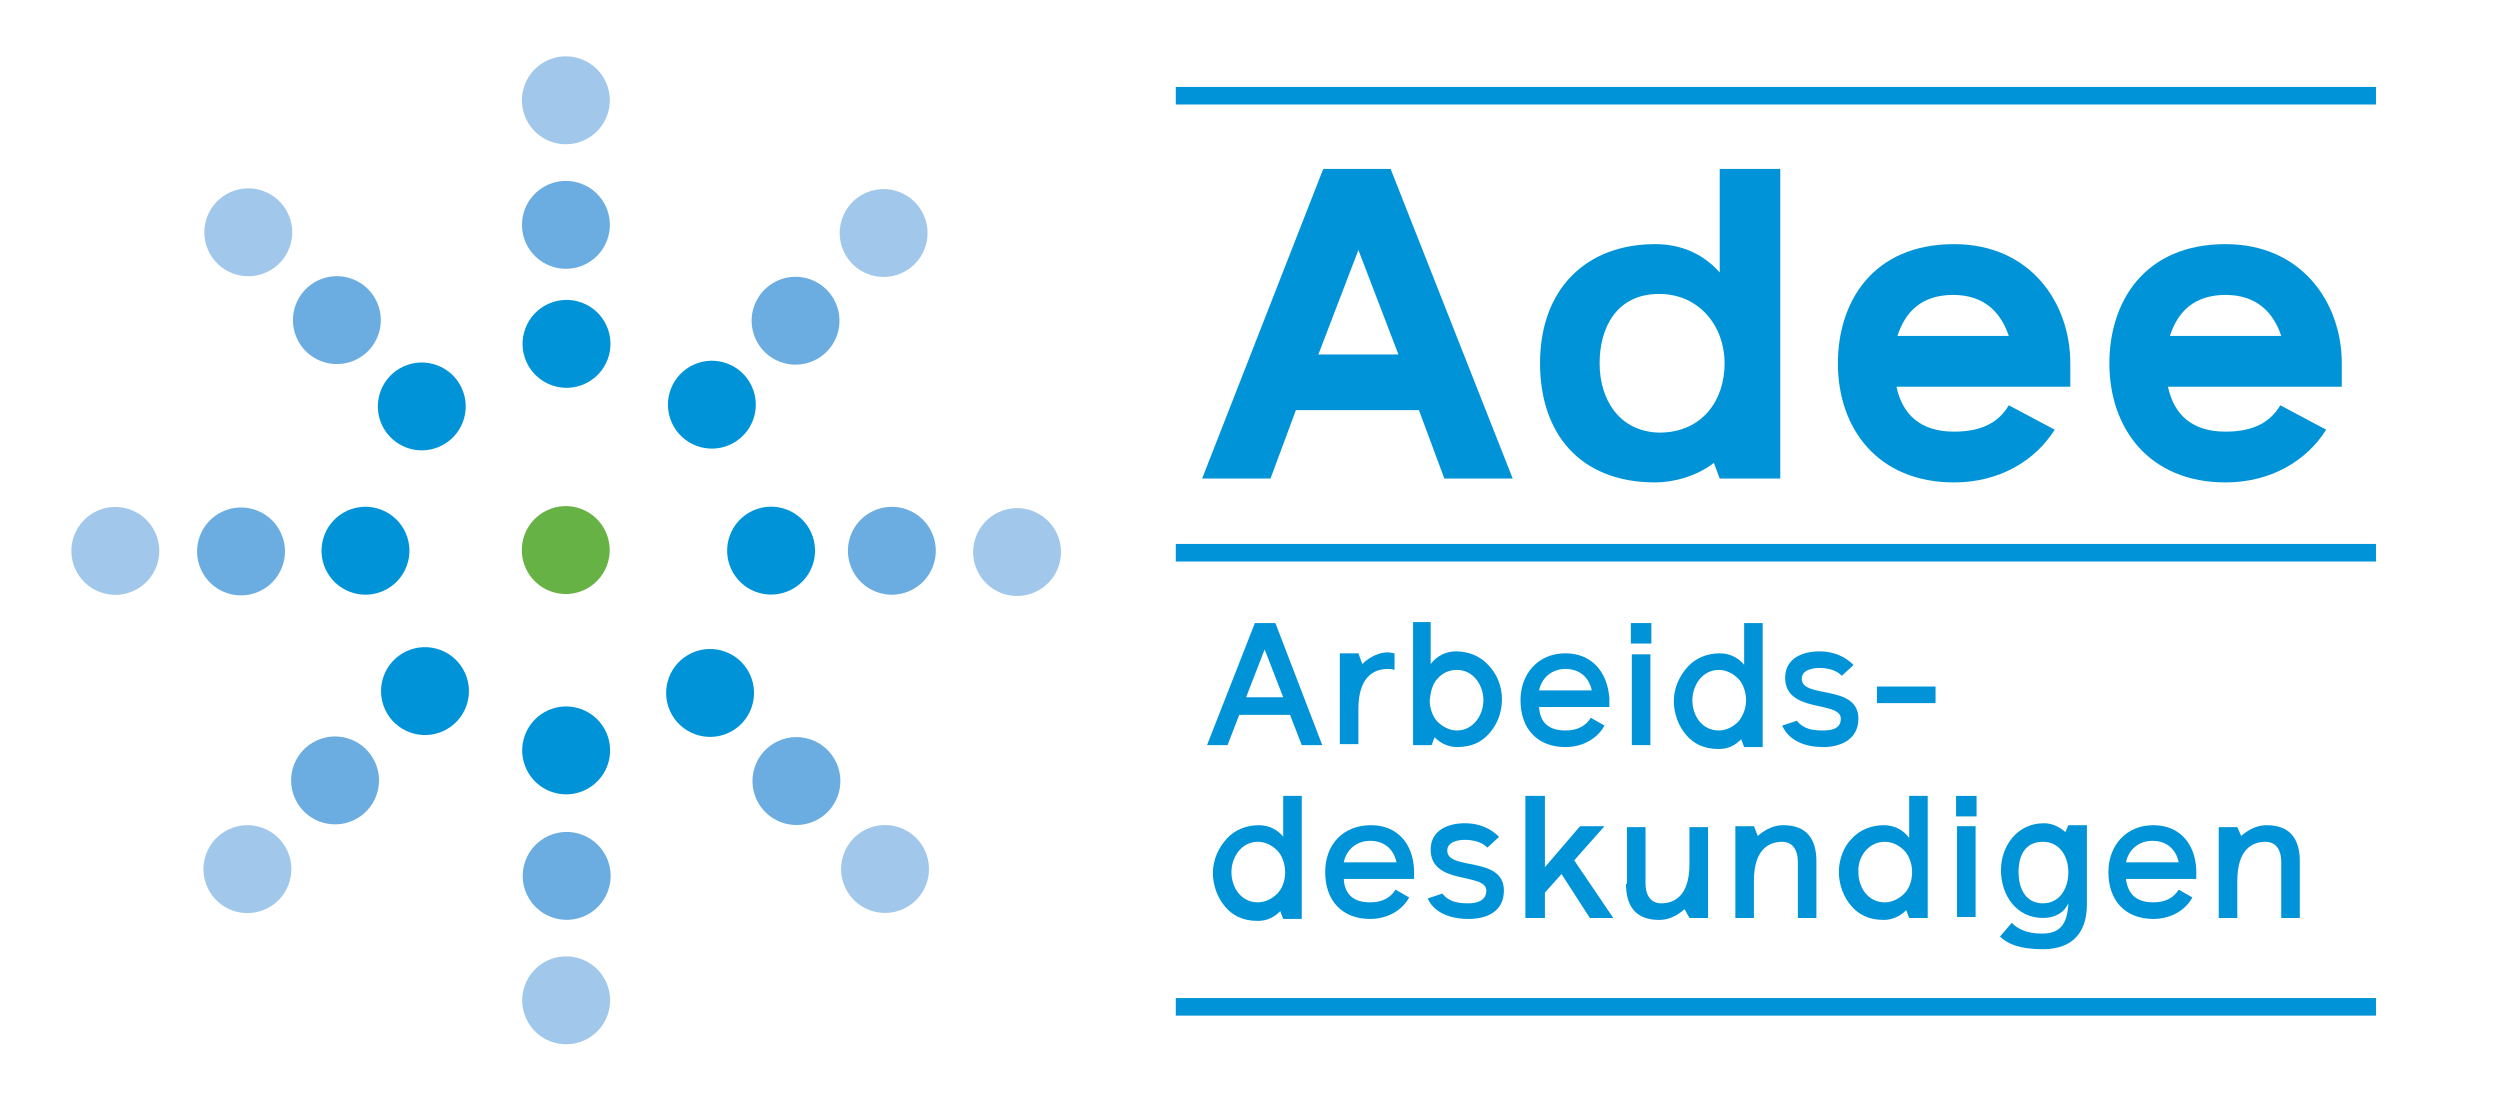 <?xml version="1.0" encoding="utf-8"?>
<!-- Generator: Adobe Illustrator 20.1.0, SVG Export Plug-In . SVG Version: 6.00 Build 0)  -->
<svg version="1.1" id="Laag_1" xmlns="http://www.w3.org/2000/svg" xmlns:xlink="http://www.w3.org/1999/xlink" x="0px" y="0px"
	 viewBox="0 0 256 113.6" style="enable-background:new 0 0 256 113.6;" xml:space="preserve">
<style type="text/css">
	.st0{fill:none;}
	.st1{fill:#66B245;}
	.st2{fill:#0193D7;}
	.st3{fill:#6BADE1;}
	.st4{fill:#A1C8EB;}
</style>
<g>
	<path class="st0" d="M220.4,86.1c-1.3,0-2.4,0.8-2.7,2.2h5.4C222.9,86.9,221.8,86.1,220.4,86.1z"/>
	<polygon class="st0" points="139.1,25.6 135,36.3 143.1,36.3 	"/>
	<path class="st0" d="M176.6,37.2c0-3.7-2.5-7.1-6.7-7.1c-4.4,0-6.1,3.5-6.1,7.1c0,3.8,2,7.1,6.1,7.1
		C174.2,44.2,176.6,40.9,176.6,37.2z"/>
	<polygon class="st0" points="127.6,71.4 131.5,71.4 129.6,66.5 	"/>
	<path class="st0" d="M193,92.4c0.8,0,1.5-0.4,2-0.9c0.5-0.5,0.8-1.4,0.8-2.2c0-0.9-0.3-1.7-0.8-2.2c-0.5-0.6-1.2-0.9-2-0.9
		c-1.7,0-2.7,1.6-2.7,3.1C190.2,90.9,191.3,92.4,193,92.4z"/>
	<path class="st0" d="M128.9,86.2c-1.7,0-2.7,1.6-2.7,3.1c0,1.6,1.1,3.1,2.7,3.1c0.8,0,1.5-0.4,2-0.9c0.5-0.5,0.8-1.4,0.8-2.2
		c0-0.9-0.3-1.7-0.8-2.2C130.3,86.5,129.6,86.2,128.9,86.2z"/>
	<path class="st0" d="M176,68.6c-1.7,0-2.7,1.6-2.7,3.1c0,1.6,1.1,3.1,2.7,3.1c0.8,0,1.5-0.4,2-0.9c0.5-0.5,0.8-1.4,0.8-2.2
		c0-0.9-0.3-1.7-0.8-2.2C177.5,68.9,176.8,68.6,176,68.6z"/>
	<path class="st0" d="M209.2,86.2c-1.9,0-2.5,1.6-2.5,3.1c0,1.5,0.6,3.2,2.5,3.2c1.7,0,2.6-1.5,2.6-3.2
		C211.8,87.7,210.9,86.2,209.2,86.2z"/>
	<path class="st0" d="M160.3,68.5c-1.3,0-2.4,0.8-2.7,2.2h5.4C162.7,69.3,161.7,68.5,160.3,68.5z"/>
	<path class="st0" d="M140.3,86.1c-1.3,0-2.4,0.8-2.7,2.2h5.4C142.8,86.9,141.7,86.1,140.3,86.1z"/>
	<path class="st0" d="M147.3,73.9c0.5,0.5,1.2,0.9,2,0.9c1.7,0,2.7-1.5,2.7-3.1c0-1.5-1-3.1-2.7-3.1c-0.7,0-1.4,0.3-2,0.9
		c-0.5,0.5-0.8,1.4-0.8,2.2C146.5,72.5,146.7,73.3,147.3,73.9z"/>
	<path class="st0" d="M200,30.1c-3.2,0-4.9,1.7-5.7,4.2h11.4C205,31.9,203.3,30.1,200,30.1z"/>
	<path class="st0" d="M227.9,30.1c-3.2,0-4.9,1.7-5.7,4.2h11.4C232.8,31.9,231.1,30.1,227.9,30.1z"/>
	<ellipse transform="matrix(0.35 -0.937 0.937 0.35 -15.213 90.933)" class="st1" cx="58" cy="56.4" rx="4.5" ry="4.5"/>
	<rect x="120.4" y="55.7" class="st2" width="122.9" height="1.8"/>
	<rect x="120.4" y="8.9" class="st2" width="122.9" height="1.8"/>
	<rect x="120.4" y="102.2" class="st2" width="122.9" height="1.8"/>
	<path class="st2" d="M145.3,42l2.6,7h7l-12.5-31.7h-6.9L123.1,49h7l2.6-7H145.3z M139.1,25.6l4.1,10.7H135L139.1,25.6z"/>
	<path class="st2" d="M175.5,47.4l0.6,1.6h6.2V17.3h-6.2v10.6c-1.6-1.8-3.8-2.9-6.6-2.9c-7.1,0-11.8,4.6-11.8,12.2
		c0,7.1,4,12.2,11.8,12.2C171.3,49.4,173.7,48.8,175.5,47.4z M163.8,37.2c0-3.6,1.7-7.1,6.1-7.1c4.1,0,6.7,3.3,6.7,7.1
		c0,3.8-2.3,7.1-6.7,7.1C165.8,44.2,163.8,40.9,163.8,37.2z"/>
	<path class="st2" d="M212,37.2c0-6.2-4.1-12.2-11.9-12.2c-8.4,0-11.9,6-11.9,12.2c0,6.7,4.1,12.2,11.9,12.2c4.6,0,8.3-2.2,10.3-5.4
		l-4.7-2.5c-1,1.7-2.7,2.7-5.6,2.7c-3.5,0-5.3-1.8-5.9-4.6H212V37.2z M194.3,34.4c0.8-2.5,2.5-4.2,5.7-4.2c3.2,0,4.9,1.8,5.7,4.2
		H194.3z"/>
	<path class="st2" d="M239.8,37.2c0-6.2-4.1-12.2-11.9-12.2c-8.4,0-11.9,6-11.9,12.2c0,6.7,4.1,12.2,11.9,12.2
		c4.6,0,8.3-2.2,10.3-5.4l-4.7-2.5c-1,1.7-2.7,2.7-5.6,2.7c-3.5,0-5.3-1.8-5.9-4.6h17.8V37.2z M222.2,34.4c0.8-2.5,2.5-4.2,5.7-4.2
		c3.2,0,4.9,1.8,5.7,4.2H222.2z"/>
	<path class="st2" d="M130.6,63.8h-2.1l-4.9,12.5h2.1l1.2-3.1h5.2l1.2,3.1h2.1L130.6,63.8z M127.6,71.4l1.9-4.9l1.9,4.9H127.6z"/>
	<path class="st2" d="M142.1,68.5c0.2,0,0.4,0,0.7,0.1v-1.7c-0.2,0-0.4-0.1-0.7-0.1c-0.8,0-1.8,0.4-2.6,1.2l-0.4-1.1h-1.9v9.3h1.9
		v-3.6C139.1,69.4,140.6,68.5,142.1,68.5z"/>
	<path class="st2" d="M144.7,63.8v12.5h1.9l0.3-0.8c0.6,0.6,1.4,1,2.3,1c1.6,0,2.6-0.6,3.3-1.4c0.8-0.9,1.3-2.1,1.3-3.5
		c0-1.3-0.5-2.6-1.4-3.5c-0.8-0.9-2-1.4-3.3-1.4c-1.1,0-2,0.5-2.6,1.3v-4.3H144.7z M147.2,69.5c0.5-0.6,1.2-0.9,2-0.9
		c1.7,0,2.7,1.6,2.7,3.1c0,1.6-1.1,3.1-2.7,3.1c-0.8,0-1.5-0.4-2-0.9c-0.5-0.5-0.8-1.4-0.8-2.2C146.5,70.8,146.7,70,147.2,69.5z"/>
	<path class="st2" d="M160.3,66.9c-2.8,0-4.6,2.1-4.6,4.8c0,3,1.8,4.8,4.6,4.8c1.8,0,3.3-0.9,4-2.2l-1.4-0.8
		c-0.5,0.8-1.3,1.3-2.6,1.3c-1.7,0-2.6-0.8-2.7-2.4h7.2v-0.9C164.6,68.8,163,66.9,160.3,66.9z M157.6,70.7c0.3-1.4,1.4-2.2,2.7-2.2
		c1.4,0,2.4,0.8,2.7,2.2H157.6z"/>
	<rect x="167" y="63.8" class="st2" width="2.1" height="2.1"/>
	<rect x="167.1" y="67" class="st2" width="1.9" height="9.3"/>
	<path class="st2" d="M178.7,68.2c-0.6-0.8-1.5-1.3-2.6-1.3c-1.3,0-2.5,0.5-3.3,1.4c-0.8,0.9-1.4,2.1-1.4,3.5c0,1.3,0.5,2.6,1.3,3.5
		c0.7,0.8,1.7,1.4,3.3,1.4c1,0,1.7-0.4,2.3-1l0.3,0.8h1.9V63.8h-1.9V68.2z M178,73.9c-0.5,0.5-1.2,0.9-2,0.9c-1.7,0-2.7-1.5-2.7-3.1
		c0-1.5,1-3.1,2.7-3.1c0.7,0,1.4,0.3,2,0.9c0.5,0.5,0.8,1.4,0.8,2.2C178.8,72.5,178.5,73.3,178,73.9z"/>
	<path class="st2" d="M186.7,74.8c-1,0-2-0.1-2.7-1l-1.5,0.5c0.2,0.5,1.1,2.2,4.2,2.2c1.8,0,3.6-0.8,3.6-2.9c0-3.6-5.8-2-5.8-4.1
		c0-0.9,1.1-1.1,1.8-1.1c1.6,0,2.2,0.7,2.3,0.8l1.2-1.1c-0.2-0.2-1.3-1.4-3.5-1.4c-1.7,0-3.5,0.7-3.5,2.7c0,3.7,5.7,2.3,5.7,4.2
		C188.5,74.7,187.4,74.8,186.7,74.8z"/>
	<rect x="192.2" y="70.3" class="st2" width="6" height="1.7"/>
	<path class="st2" d="M131.5,85.8c-0.6-0.8-1.5-1.3-2.6-1.3c-1.3,0-2.5,0.5-3.3,1.4c-0.8,0.9-1.4,2.1-1.4,3.5c0,1.3,0.5,2.6,1.3,3.5
		c0.7,0.8,1.7,1.4,3.3,1.4c1,0,1.7-0.4,2.3-1l0.3,0.8h1.9V81.5h-1.9V85.8z M130.8,91.5c-0.5,0.5-1.2,0.9-2,0.9
		c-1.7,0-2.7-1.5-2.7-3.1c0-1.5,1-3.1,2.7-3.1c0.7,0,1.4,0.3,2,0.9c0.5,0.5,0.8,1.4,0.8,2.2C131.6,90.2,131.3,91,130.8,91.5z"/>
	<path class="st2" d="M135.7,89.3c0,3,1.8,4.8,4.6,4.8c1.8,0,3.3-0.9,4-2.2l-1.4-0.8c-0.5,0.8-1.3,1.3-2.6,1.3
		c-1.7,0-2.6-0.8-2.7-2.4h7.2v-0.9c-0.1-2.7-1.7-4.6-4.4-4.6C137.5,84.5,135.7,86.5,135.7,89.3z M140.3,86.1c1.4,0,2.4,0.8,2.7,2.2
		h-5.4C137.9,86.9,139,86.1,140.3,86.1z"/>
	<path class="st2" d="M150.4,92.5c-1,0-2-0.1-2.7-1l-1.5,0.5c0.2,0.5,1.1,2.1,4.2,2.1c1.9,0,3.6-0.8,3.6-2.9c0-3.6-5.8-2-5.8-4.1
		c0-0.9,1.1-1.1,1.8-1.1c1.6,0,2.2,0.7,2.3,0.8l1.2-1.1c-0.2-0.2-1.3-1.4-3.5-1.4c-1.7,0-3.5,0.7-3.5,2.7c0,3.7,5.7,2.3,5.7,4.2
		C152.2,92.3,151.1,92.5,150.4,92.5z"/>
	<polygon class="st2" points="156.2,81.5 156.2,94 158.2,94 158.2,91.4 159.9,89.5 162.8,94 165.2,94 161.2,88.1 164.3,84.6 
		161.8,84.6 158.2,88.8 158.2,81.5 	"/>
	<path class="st2" d="M166.5,90.5c0,2.3,1,3.7,3.4,3.7c0.8,0,1.7-0.3,2.6-1.1L173,94h1.9v-9.3H173v3.8c0,3.3-1.6,4-2.9,4
		c-0.7,0-1.6-0.4-1.6-2.1v-5.7h-1.9V90.5z"/>
	<path class="st2" d="M179.6,84.6h-1.9V94h1.9v-3.8c0-3.3,1.6-4,2.9-4c0.7,0,1.6,0.4,1.6,2.1V94h1.9v-5.8c0-2.3-1-3.7-3.4-3.7
		c-0.8,0-1.7,0.3-2.6,1.1L179.6,84.6z"/>
	<path class="st2" d="M188.3,89.3c0,1.3,0.5,2.6,1.3,3.5c0.7,0.8,1.7,1.4,3.3,1.4c0.9,0,1.7-0.4,2.3-1l0.3,0.8h1.9V81.5h-1.9v4.3
		c-0.6-0.8-1.5-1.3-2.6-1.3c-1.3,0-2.5,0.5-3.3,1.4C188.8,86.7,188.3,88,188.3,89.3z M193,86.2c0.7,0,1.4,0.3,2,0.9
		c0.5,0.5,0.8,1.4,0.8,2.2c0,0.9-0.3,1.7-0.8,2.2c-0.5,0.5-1.2,0.9-2,0.9c-1.7,0-2.7-1.5-2.7-3.1C190.2,87.8,191.3,86.2,193,86.2z"
		/>
	<rect x="200.3" y="81.5" class="st2" width="2.1" height="2.1"/>
	<rect x="200.4" y="84.6" class="st2" width="1.9" height="9.3"/>
	<path class="st2" d="M209.1,95.6c-1.6,0-2.5-0.5-3.1-1.1l-1.2,1.4c0.7,0.7,1.9,1.3,4.4,1.3c2.6,0,4.5-1.3,4.5-4.6v-8.1h-1.9
		l-0.3,0.7c-0.6-0.5-1.3-0.9-2.2-0.9c-2.8,0-4.4,2.4-4.4,4.8c0,2.6,1.6,4.9,4.3,4.9c1.3,0,2.2-0.6,2.6-1.5
		C211.7,94.7,210.9,95.6,209.1,95.6z M209.2,92.5c-1.9,0-2.5-1.7-2.5-3.2c0-1.6,0.6-3.1,2.5-3.1c1.7,0,2.6,1.5,2.6,3.1
		C211.8,91,210.9,92.5,209.2,92.5z"/>
	<path class="st2" d="M224.9,89.1c-0.1-2.7-1.7-4.6-4.4-4.6c-2.8,0-4.6,2.1-4.6,4.8c0,3,1.8,4.8,4.6,4.8c1.8,0,3.3-0.9,4-2.2
		l-1.4-0.8c-0.5,0.8-1.3,1.3-2.6,1.3c-1.7,0-2.6-0.8-2.8-2.4h7.2V89.1z M217.7,88.3c0.3-1.4,1.4-2.2,2.7-2.2c1.4,0,2.4,0.8,2.7,2.2
		H217.7z"/>
	<path class="st2" d="M235.5,94v-5.8c0-2.3-1-3.7-3.4-3.7c-0.8,0-1.7,0.3-2.6,1.1l-0.4-0.9h-1.9V94h1.9v-3.8c0-3.3,1.6-4,2.9-4
		c0.7,0,1.6,0.4,1.6,2.1V94H235.5z"/>
	<ellipse transform="matrix(0.35 -0.937 0.937 0.35 -28.606 71.664)" class="st2" cx="37.4" cy="56.5" rx="4.5" ry="4.5"/>
	<ellipse transform="matrix(0.35 -0.937 0.937 0.35 -1.536 110.668)" class="st2" cx="79" cy="56.4" rx="4.5" ry="4.5"/>
	<ellipse transform="matrix(0.35 -0.937 0.937 0.35 4.636 77.203)" class="st2" cx="58" cy="35.3" rx="4.5" ry="4.5"/>
	<ellipse transform="matrix(0.35 -0.937 0.937 0.35 -34.381 104.272)" class="st2" cx="58" cy="76.9" rx="4.5" ry="4.5"/>
	<ellipse transform="matrix(0.91 -0.414 0.414 0.91 -13.344 21.647)" class="st2" cx="43.2" cy="41.6" rx="4.5" ry="4.5"/>
	<ellipse transform="matrix(0.91 -0.415 0.415 0.91 -22.909 36.519)" class="st2" cx="72.7" cy="71" rx="4.5" ry="4.5"/>
	<ellipse transform="matrix(0.91 -0.414 0.414 0.91 -10.583 33.945)" class="st2" cx="72.9" cy="41.4" rx="4.5" ry="4.5"/>
	<ellipse transform="matrix(0.91 -0.415 0.415 0.91 -25.448 24.394)" class="st2" cx="43.5" cy="70.8" rx="4.5" ry="4.5"/>
	<ellipse transform="matrix(0.35 -0.937 0.937 0.35 -36.869 59.741)" class="st3" cx="24.6" cy="56.5" rx="4.5" ry="4.5"/>
	<ellipse transform="matrix(0.35 -0.937 0.937 0.35 6.43 122.172)" class="st3" cx="91.3" cy="56.5" rx="4.5" ry="4.5"/>
	<ellipse transform="matrix(0.35 -0.937 0.937 0.35 16.007 69.286)" class="st3" cx="58" cy="23.1" rx="4.5" ry="4.5"/>
	<ellipse transform="matrix(0.35 -0.937 0.937 0.35 -46.414 112.608)" class="st3" cx="58" cy="89.8" rx="4.5" ry="4.5"/>
	<ellipse transform="matrix(0.91 -0.415 0.415 0.91 -10.511 17.25)" class="st3" cx="34.5" cy="32.8" rx="4.5" ry="4.5"/>
	<ellipse transform="matrix(0.91 -0.415 0.415 0.91 -25.811 41.002)" class="st3" cx="81.5" cy="80" rx="4.5" ry="4.5"/>
	<ellipse transform="matrix(0.91 -0.414 0.414 0.91 -6.28 36.736)" class="st3" cx="81.5" cy="32.8" rx="4.5" ry="4.5"/>
	<ellipse transform="matrix(0.91 -0.415 0.415 0.91 -30.061 21.44)" class="st3" cx="34.3" cy="79.9" rx="4.5" ry="4.5"/>
	<ellipse transform="matrix(0.35 -0.937 0.937 0.35 -45.168 47.73)" class="st4" cx="11.8" cy="56.4" rx="4.5" ry="4.5"/>
	<ellipse transform="matrix(0.351 -0.936 0.936 0.351 14.724 134.136)" class="st4" cx="104.1" cy="56.5" rx="4.5" ry="4.5"/>
	<ellipse transform="matrix(0.35 -0.937 0.937 0.35 27.995 61.011)" class="st4" cx="58" cy="10.3" rx="4.5" ry="4.5"/>
	<ellipse transform="matrix(0.35 -0.937 0.937 0.35 -58.367 120.904)" class="st4" cx="58" cy="102.5" rx="4.5" ry="4.5"/>
	<ellipse transform="matrix(0.91 -0.415 0.415 0.91 -7.567 12.67)" class="st4" cx="25.4" cy="23.8" rx="4.5" ry="4.5"/>
	<ellipse transform="matrix(0.91 -0.415 0.415 0.91 -28.753 45.593)" class="st4" cx="90.6" cy="89" rx="4.5" ry="4.5"/>
	<ellipse transform="matrix(0.91 -0.414 0.414 0.91 -1.726 39.67)" class="st4" cx="90.5" cy="23.8" rx="4.5" ry="4.5"/>
	<ellipse transform="matrix(0.91 -0.415 0.415 0.91 -34.623 18.509)" class="st4" cx="25.3" cy="89" rx="4.5" ry="4.5"/>
</g>
</svg>
